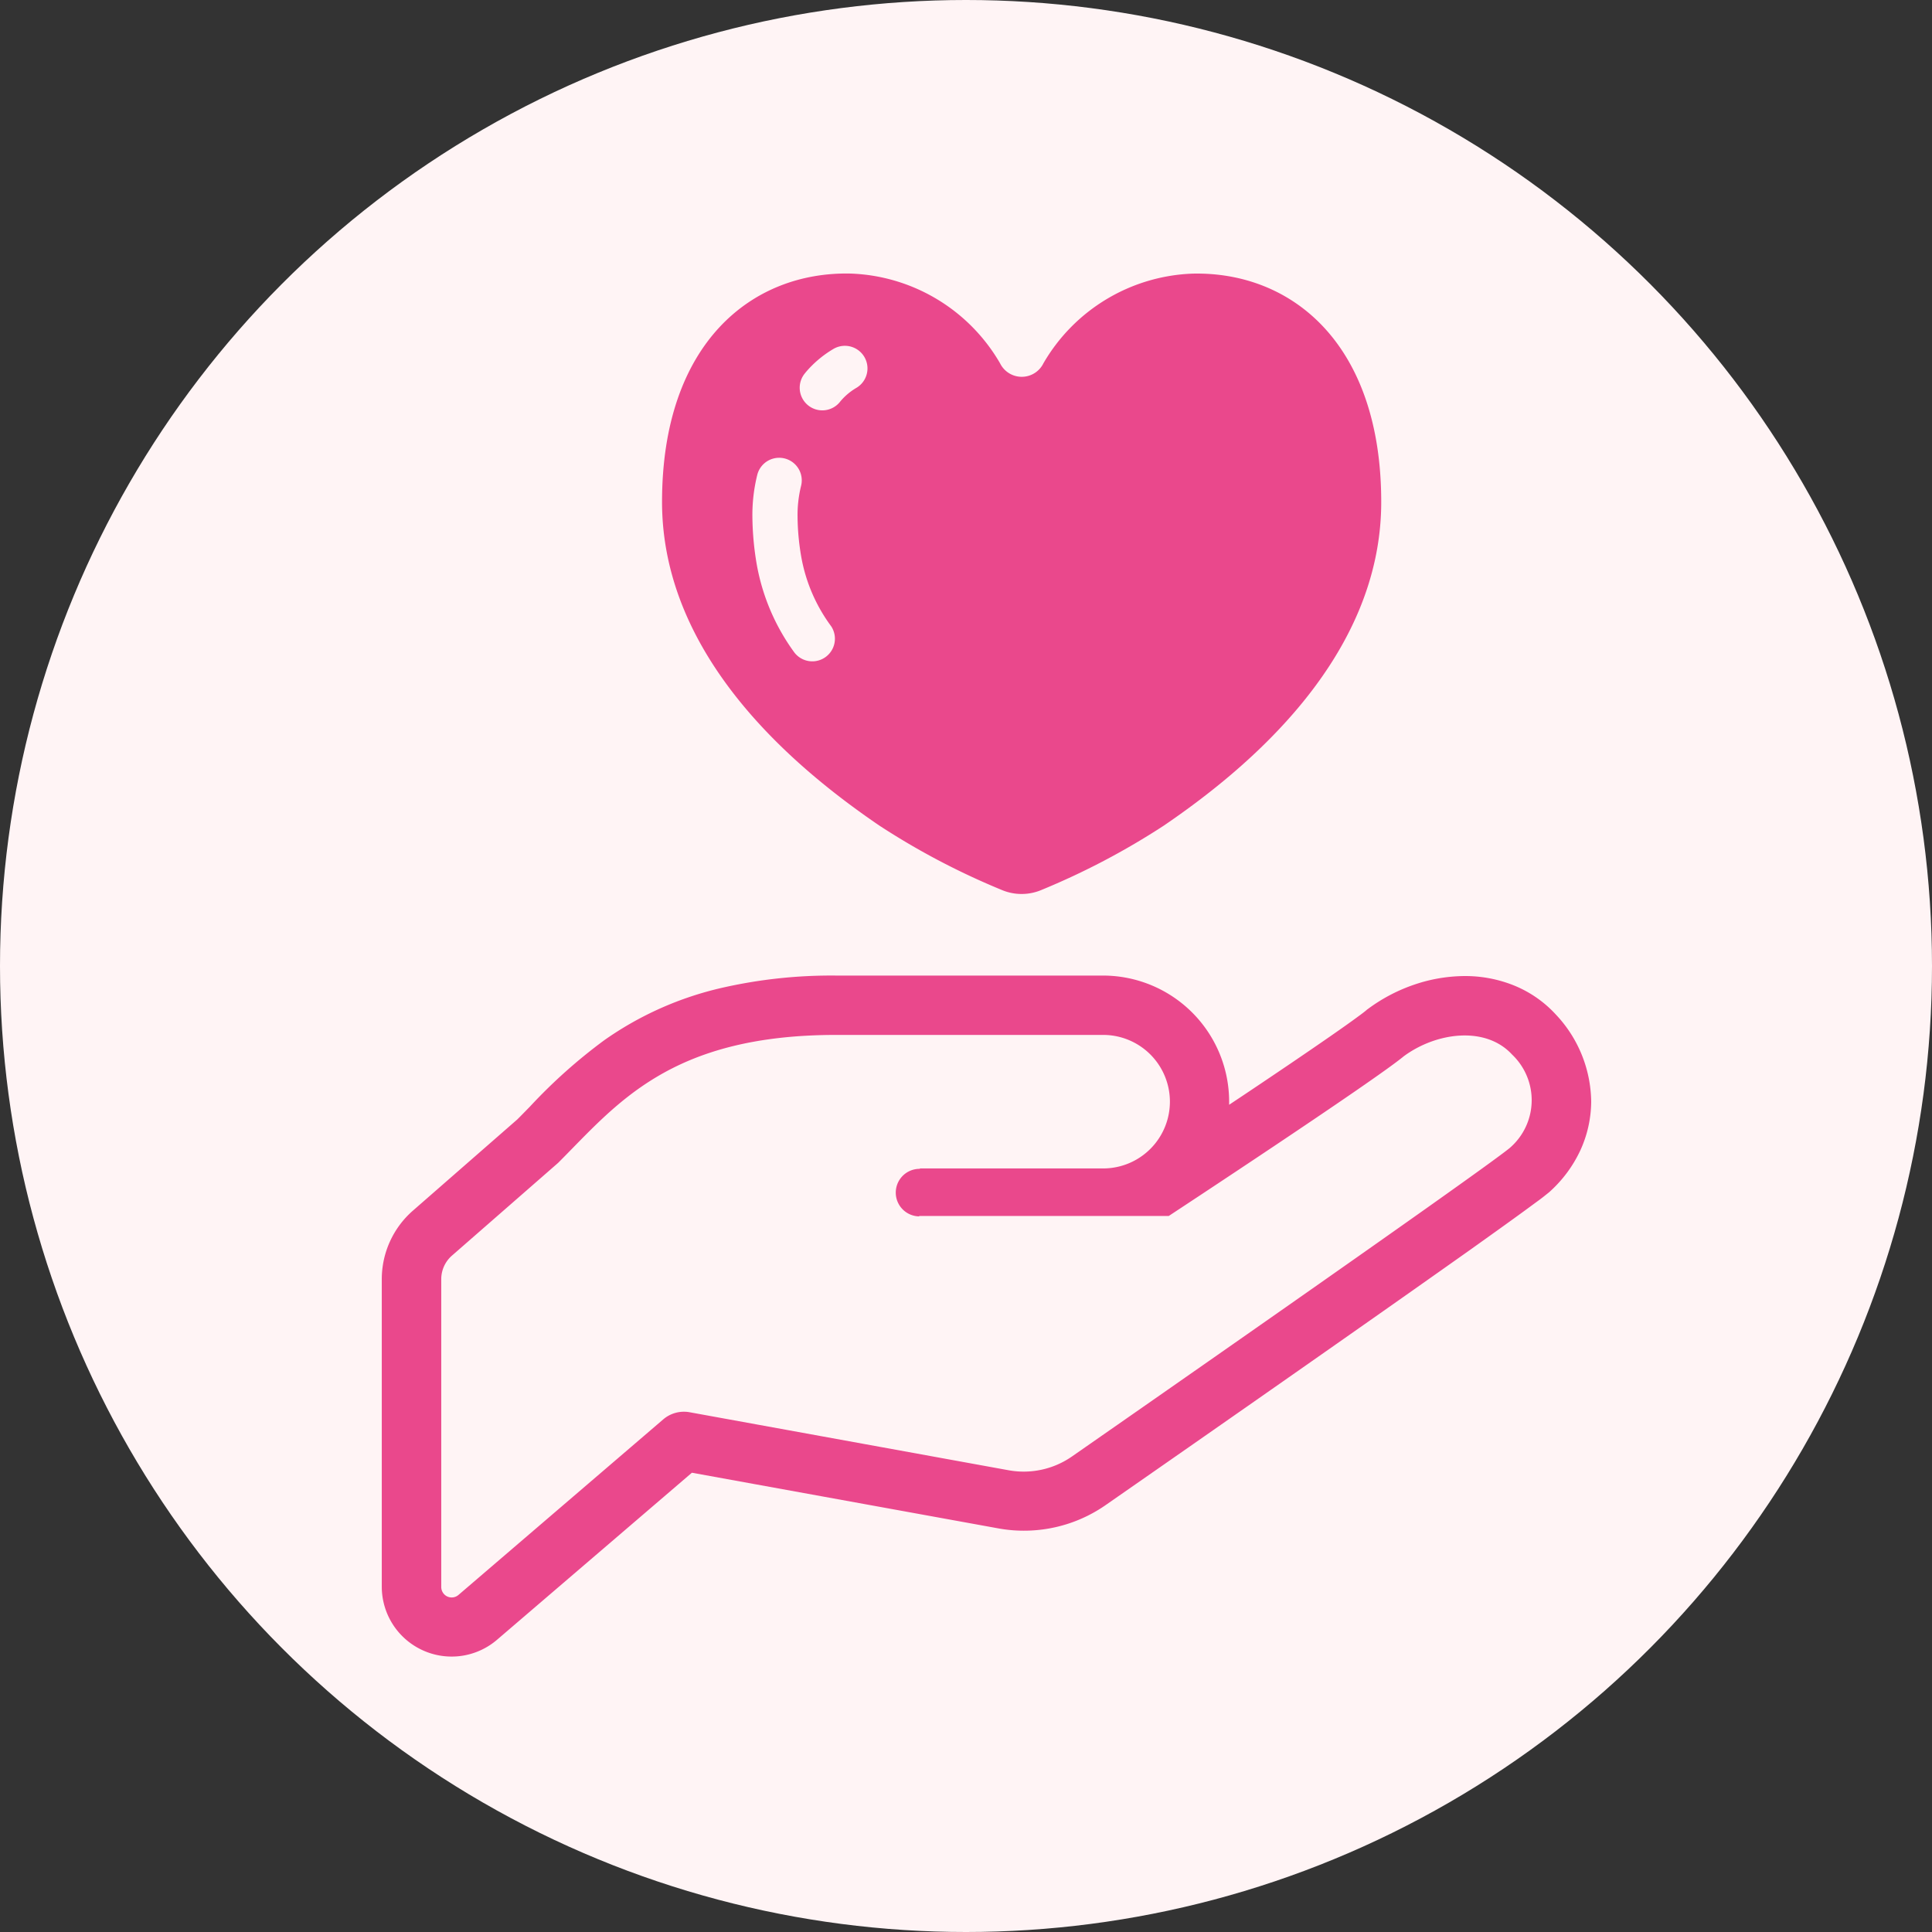 <svg xmlns="http://www.w3.org/2000/svg" width="64" height="64" viewBox="0 0 64 64">
  <rect x="0" y="0" width="64" height="64" fill="#333333" stroke="none"/>
  <g id="グループ_245" data-name="グループ 245" transform="translate(-47 -14130)">
    <circle id="楕円形_110" data-name="楕円形 110" cx="32" cy="32" r="32" transform="translate(47 14130)" fill="#fff4f5"/>
    <g id="愛アイコン2" transform="translate(59.646 14139.062)">
      <path id="パス_882" data-name="パス 882" d="M397.457,271.924l.007,0,.01-.007Z" transform="translate(-364.768 -247.577)" fill="#ea488c"/>
      <path id="パス_883" data-name="パス 883" d="M71.094,261.138h0a3.841,3.841,0,0,0-1.354-.948,4.319,4.319,0,0,0-1.666-.324,5.244,5.244,0,0,0-1.661.282,5.6,5.6,0,0,0-1.514.788l-.038.028-.013.008-.044.038c-.05.042-.146.116-.272.207-.44.326-1.253.887-2.217,1.542-.633.429-1.333.9-2.041,1.371,0-.035,0-.069,0-.1A4.18,4.18,0,0,0,56.1,259.85H47.255a16.3,16.3,0,0,0-3.784.406,11.038,11.038,0,0,0-3.892,1.732,17.643,17.643,0,0,0-2.465,2.2c-.141.144-.28.287-.419.426l-3.461,3.024a3.015,3.015,0,0,0-1.03,2.268V280.1a2.315,2.315,0,0,0,1.354,2.1h0a2.309,2.309,0,0,0,2.47-.353l6.449-5.528,10.147,1.843a4.67,4.67,0,0,0,.848.077,4.731,4.731,0,0,0,2.738-.867l0,0c.694-.483,4.089-2.844,7.438-5.192,1.675-1.173,3.337-2.343,4.648-3.272.653-.466,1.22-.871,1.655-1.188.218-.158.4-.294.553-.405s.259-.2.338-.262h0l.027-.022.011-.009.035-.032a4.269,4.269,0,0,0,.989-1.342,3.919,3.919,0,0,0,.363-1.594v-.05A4.27,4.27,0,0,0,71.094,261.138Zm-1.515,4.415c-1,.829-14.495,10.216-14.495,10.216a2.8,2.8,0,0,1-2.11.469L42.4,274.315a1.054,1.054,0,0,0-.868.233l-6.786,5.818a.345.345,0,0,1-.372.053.349.349,0,0,1-.2-.316V269.91a1.039,1.039,0,0,1,.36-.788l3.511-3.067c1.936-1.935,3.687-4.239,9.217-4.239H56.1a2.211,2.211,0,1,1,0,4.423H50.017l.027.014a.787.787,0,1,0-.052,1.574l.025-.013h8.256s6.793-4.464,7.787-5.292c1.087-.8,2.713-1.006,3.586-.056A2.085,2.085,0,0,1,69.578,265.553Z" transform="translate(-32.203 -236.595)" fill="#ea488c"/>
      <path id="パス_884" data-name="パス 884" d="M143.146,18.286a24.321,24.321,0,0,0,4.07,2.139,1.689,1.689,0,0,0,1.286,0,24.384,24.384,0,0,0,4.07-2.139c2.745-1.871,7.2-5.544,7.2-10.72,0-5.252-2.971-7.632-6.238-7.564a5.962,5.962,0,0,0-4.952,2.97.8.8,0,0,1-1.437,0A5.964,5.964,0,0,0,142.188,0c-3.269-.068-6.24,2.311-6.24,7.564C135.948,12.741,140.4,16.415,143.146,18.286Zm-2.451-15a3.578,3.578,0,0,1,.922-.784.748.748,0,1,1,.776,1.28,2.034,2.034,0,0,0-.537.451.749.749,0,1,1-1.16-.946Zm-1.754,4.766a5.507,5.507,0,0,1,.163-1.39.748.748,0,0,1,1.448.378,4.044,4.044,0,0,0-.115,1.012,8.157,8.157,0,0,0,.127,1.356,5.473,5.473,0,0,0,.988,2.278.749.749,0,0,1-1.218.87,7.026,7.026,0,0,1-1.245-2.9A9.784,9.784,0,0,1,138.941,8.055Z" transform="translate(-126.663 0)" fill="#ea488c"/>
    </g>
  </g>
</svg>
